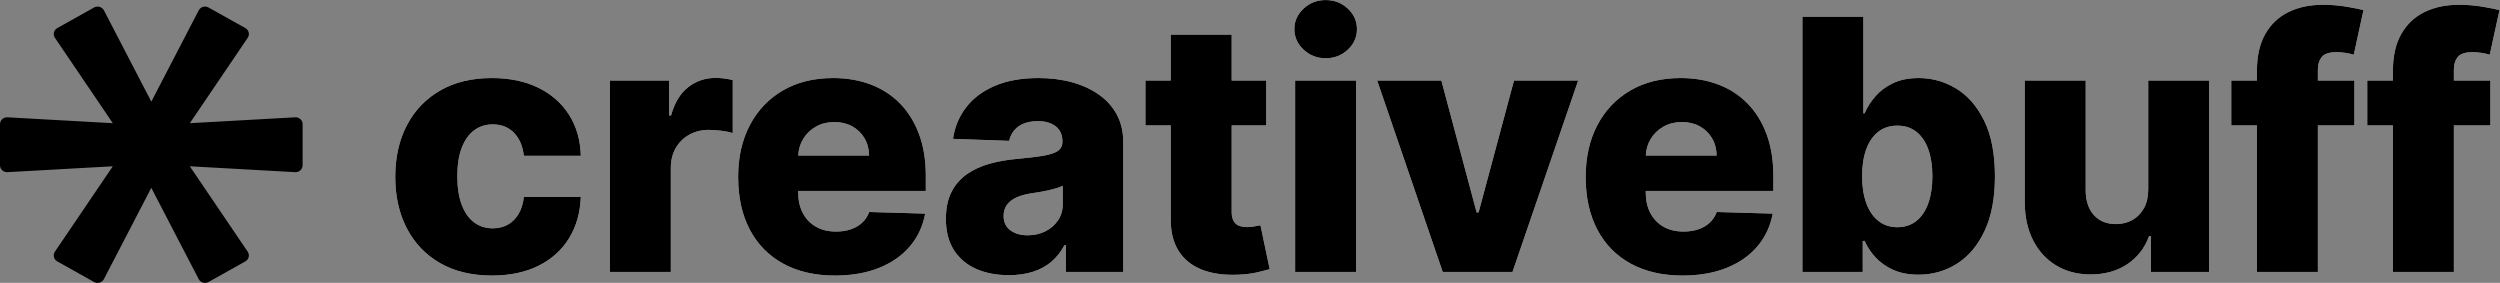 <?xml version="1.0" encoding="UTF-8"?>
<svg width="1140px" height="129px" viewBox="0 0 1140 129" version="1.1" xmlns="http://www.w3.org/2000/svg" xmlns:xlink="http://www.w3.org/1999/xlink">
    <rect x="0" y="0" width="1140" height="129" fill="#808080" stroke="none"/>
    <!-- Generator: Sketch 62 (91390) - https://sketch.com -->
    <title>Group</title>
    <desc>Created with Sketch.</desc>
    <defs>
        <path d="M224.335,125.625 C232.517,125.625 239.591,124.138 245.557,121.165 C251.523,118.191 256.163,114.015 259.477,108.636 C262.792,103.258 264.581,96.97 264.847,89.773 L264.847,89.773 L238.881,89.773 C238.54,92.841 237.725,95.445 236.438,97.585 C235.15,99.725 233.511,101.345 231.523,102.443 C229.534,103.542 227.252,104.091 224.676,104.091 C221.456,104.091 218.634,103.191 216.21,101.392 C213.786,99.593 211.902,96.922 210.557,93.381 C209.212,89.839 208.54,85.492 208.54,80.341 C208.54,75.189 209.212,70.862 210.557,67.358 C211.902,63.854 213.786,61.203 216.21,59.403 C218.634,57.604 221.456,56.705 224.676,56.705 C228.653,56.705 231.883,57.973 234.364,60.511 C236.845,63.049 238.35,66.553 238.881,71.023 L238.881,71.023 L264.847,71.023 C264.657,63.864 262.867,57.623 259.477,52.301 C256.087,46.979 251.39,42.86 245.386,39.943 C239.383,37.027 232.347,35.568 224.278,35.568 C215.15,35.568 207.299,37.462 200.727,41.25 C194.155,45.038 189.098,50.312 185.557,57.074 C182.015,63.835 180.244,71.686 180.244,80.625 C180.244,89.527 182.006,97.358 185.528,104.119 C189.051,110.881 194.098,116.155 200.67,119.943 C207.242,123.731 215.131,125.625 224.335,125.625 Z M305.892,123.977 L305.892,76.591 C305.892,73.106 306.64,70.066 308.136,67.472 C309.633,64.877 311.697,62.85 314.33,61.392 C316.962,59.934 319.926,59.205 323.222,59.205 C324.888,59.205 326.792,59.337 328.932,59.602 C331.072,59.867 332.805,60.227 334.131,60.682 L334.131,60.682 L334.131,36.534 C332.956,36.193 331.688,35.938 330.324,35.767 C328.96,35.597 327.634,35.511 326.347,35.511 C321.574,35.511 317.388,36.922 313.79,39.744 C310.191,42.566 307.597,46.856 306.006,52.614 L306.006,52.614 L305.097,52.614 L305.097,36.705 L278.108,36.705 L278.108,123.977 L305.892,123.977 Z M380.744,125.625 C388.358,125.625 395.062,124.46 400.858,122.131 C406.653,119.801 411.341,116.525 414.92,112.301 C418.5,108.078 420.82,103.106 421.881,97.386 L421.881,97.386 L396.369,96.648 C395.65,98.58 394.57,100.208 393.131,101.534 C391.691,102.86 389.968,103.864 387.96,104.545 C385.953,105.227 383.718,105.568 381.256,105.568 C377.695,105.568 374.627,104.83 372.051,103.352 C369.475,101.875 367.487,99.801 366.085,97.131 C364.684,94.46 363.983,91.345 363.983,87.784 L363.983,87.784 L363.982,87.046 L422.165,87.045 L422.165,80.114 C422.165,72.955 421.123,66.6 419.04,61.051 C416.956,55.502 414.04,50.833 410.29,47.045 C406.54,43.258 402.089,40.398 396.938,38.466 C391.786,36.534 386.104,35.568 379.892,35.568 C371.104,35.568 363.472,37.453 356.994,41.222 C350.517,44.991 345.498,50.256 341.938,57.017 C338.377,63.778 336.597,71.667 336.597,80.682 C336.597,89.962 338.367,97.964 341.909,104.688 C345.451,111.411 350.527,116.581 357.136,120.199 C363.746,123.816 371.616,125.625 380.744,125.625 Z M364.002,70.868 C364.145,68.074 364.896,65.56 366.256,63.324 C367.695,60.956 369.646,59.081 372.108,57.699 C374.57,56.316 377.354,55.625 380.46,55.625 C383.528,55.625 386.246,56.278 388.614,57.585 C390.981,58.892 392.847,60.701 394.21,63.011 C395.574,65.322 396.275,67.955 396.312,70.909 L396.312,70.909 L363.999,70.909 L364.002,70.868 Z M460.028,125.455 C464.081,125.455 467.727,124.943 470.966,123.92 C474.205,122.898 477.027,121.364 479.432,119.318 C481.837,117.273 483.816,114.773 485.369,111.818 L485.369,111.818 L486.051,111.818 L486.051,123.977 L512.188,123.977 L512.188,64.659 C512.188,60.038 511.231,55.928 509.318,52.33 C507.405,48.731 504.706,45.691 501.222,43.21 C497.737,40.729 493.646,38.835 488.949,37.528 C484.252,36.222 479.119,35.568 473.551,35.568 C465.748,35.568 459.072,36.771 453.523,39.176 C447.973,41.581 443.617,44.877 440.455,49.062 C437.292,53.248 435.331,57.992 434.574,63.295 L434.574,63.295 L460.199,64.205 C460.805,61.402 462.225,59.205 464.46,57.614 C466.695,56.023 469.65,55.227 473.324,55.227 C476.733,55.227 479.441,56.023 481.449,57.614 C483.456,59.205 484.46,61.458 484.46,64.375 L484.46,64.375 L484.46,64.659 C484.46,66.439 483.769,67.812 482.386,68.778 C481.004,69.744 478.797,70.483 475.767,70.994 C472.737,71.506 468.741,71.989 463.778,72.443 C459.347,72.822 455.18,73.551 451.278,74.631 C447.377,75.71 443.93,77.292 440.938,79.375 C437.945,81.458 435.597,84.167 433.892,87.5 C432.188,90.833 431.335,94.924 431.335,99.773 C431.335,105.53 432.576,110.312 435.057,114.119 C437.538,117.926 440.928,120.767 445.227,122.642 C449.527,124.517 454.46,125.455 460.028,125.455 Z M468.608,107.273 C465.426,107.273 462.803,106.515 460.739,105 C458.674,103.485 457.642,101.288 457.642,98.409 C457.642,96.515 458.125,94.877 459.091,93.494 C460.057,92.112 461.458,90.985 463.295,90.114 C465.133,89.242 467.358,88.598 469.972,88.182 C471.259,87.992 472.604,87.784 474.006,87.557 C475.407,87.33 476.771,87.064 478.097,86.761 C479.422,86.458 480.644,86.136 481.761,85.795 C482.879,85.455 483.835,85.076 484.631,84.659 L484.631,84.659 L484.631,92.955 C484.631,95.795 483.911,98.286 482.472,100.426 C481.032,102.566 479.11,104.242 476.705,105.455 C474.299,106.667 471.6,107.273 468.608,107.273 Z M548.034,122.926 C552.674,124.763 558.252,125.53 564.767,125.227 C568.1,125.076 570.97,124.716 573.375,124.148 C575.78,123.58 577.646,123.106 578.972,122.727 L578.972,122.727 L574.767,102.67 C574.161,102.822 573.261,103.002 572.068,103.21 C570.875,103.419 569.748,103.523 568.688,103.523 C567.21,103.523 565.941,103.305 564.881,102.869 C563.82,102.434 563.015,101.695 562.466,100.653 C561.917,99.612 561.642,98.239 561.642,96.534 L561.642,96.534 L561.642,57.159 L577.381,57.159 L577.381,36.705 L561.642,36.705 L561.642,15.795 L533.858,15.795 L533.857,36.705 L522.324,36.705 L522.324,57.159 L533.857,57.159 L533.858,99.602 C533.785,105.314 534.888,110.089 537.169,113.925 L537.409,114.318 C539.852,118.22 543.394,121.089 548.034,122.926 Z M604.562,26.534 C608.464,26.534 611.807,25.237 614.591,22.642 C617.375,20.047 618.767,16.913 618.767,13.239 C618.767,9.602 617.375,6.487 614.591,3.892 C611.807,1.297 608.445,0 604.506,0 C600.604,0 597.252,1.297 594.449,3.892 C591.646,6.487 590.244,9.602 590.244,13.239 C590.244,16.913 591.646,20.047 594.449,22.642 C597.252,25.237 600.623,26.534 604.562,26.534 Z M618.369,123.977 L618.369,36.705 L590.585,36.705 L590.585,123.977 L618.369,123.977 Z M689.699,123.977 L719.642,36.705 L690.381,36.705 L674.244,96.818 L673.335,96.818 L657.256,36.705 L627.994,36.705 L657.881,123.977 L689.699,123.977 Z M767.222,125.625 C774.835,125.625 781.54,124.46 787.335,122.131 C793.131,119.801 797.818,116.525 801.398,112.301 C804.977,108.078 807.297,103.106 808.358,97.386 L808.358,97.386 L782.847,96.648 C782.127,98.58 781.047,100.208 779.608,101.534 C778.169,102.86 776.445,103.864 774.438,104.545 C772.43,105.227 770.195,105.568 767.733,105.568 C764.172,105.568 761.104,104.83 758.528,103.352 C755.953,101.875 753.964,99.801 752.562,97.131 C751.161,94.46 750.46,91.345 750.46,87.784 L750.46,87.784 L750.46,87.046 L808.642,87.045 L808.642,80.114 C808.642,72.955 807.6,66.6 805.517,61.051 C803.434,55.502 800.517,50.833 796.767,47.045 C793.017,43.258 788.566,40.398 783.415,38.466 C778.263,36.534 772.581,35.568 766.369,35.568 C757.581,35.568 749.949,37.453 743.472,41.222 C736.994,44.991 731.975,50.256 728.415,57.017 C724.854,63.778 723.074,71.667 723.074,80.682 C723.074,89.962 724.845,97.964 728.386,104.688 C731.928,111.411 737.004,116.581 743.614,120.199 C750.223,123.816 758.093,125.625 767.222,125.625 Z M750.479,70.868 C750.622,68.074 751.374,65.56 752.733,63.324 C754.172,60.956 756.123,59.081 758.585,57.699 C761.047,56.316 763.831,55.625 766.938,55.625 C770.006,55.625 772.723,56.278 775.091,57.585 C777.458,58.892 779.324,60.701 780.688,63.011 C782.051,65.322 782.752,67.955 782.79,70.909 L782.79,70.909 L750.477,70.909 L750.479,70.868 Z M874.801,125.227 C881.241,125.227 887.102,123.561 892.386,120.227 C897.67,116.894 901.875,111.894 905,105.227 C908.125,98.561 909.688,90.284 909.688,80.398 C909.688,70.133 908.059,61.686 904.801,55.057 C901.544,48.428 897.273,43.523 891.989,40.341 C886.705,37.159 881.032,35.568 874.972,35.568 C870.388,35.568 866.458,36.354 863.182,37.926 C859.905,39.498 857.216,41.515 855.114,43.977 C853.011,46.439 851.392,48.996 850.256,51.648 L850.256,51.648 L849.688,51.648 L849.688,7.614 L821.903,7.614 L821.903,123.977 L849.403,123.977 L849.403,109.83 L850.256,109.83 C851.43,112.519 853.106,115.038 855.284,117.386 C857.462,119.735 860.161,121.629 863.381,123.068 C866.6,124.508 870.407,125.227 874.801,125.227 Z M865.199,103.58 C861.828,103.58 858.939,102.623 856.534,100.71 C854.129,98.797 852.292,96.098 851.023,92.614 C849.754,89.129 849.119,85.038 849.119,80.341 C849.119,75.568 849.754,71.458 851.023,68.011 C852.292,64.564 854.119,61.913 856.506,60.057 C858.892,58.201 861.79,57.273 865.199,57.273 C868.646,57.273 871.553,58.22 873.92,60.114 C876.288,62.008 878.087,64.678 879.318,68.125 C880.549,71.572 881.165,75.644 881.165,80.341 C881.165,85.038 880.549,89.129 879.318,92.614 C878.087,96.098 876.278,98.797 873.892,100.71 C871.506,102.623 868.608,103.58 865.199,103.58 Z M953.29,125.114 C959.843,125.114 965.439,123.551 970.08,120.426 C974.72,117.301 978.006,113.068 979.938,107.727 L979.938,107.727 L980.847,107.727 L980.847,123.977 L1007.324,123.977 L1007.324,36.705 L979.597,36.705 L979.597,86.307 C979.597,89.678 978.943,92.547 977.636,94.915 C976.33,97.282 974.568,99.081 972.352,100.312 C970.136,101.544 967.646,102.159 964.881,102.159 C960.638,102.159 957.286,100.795 954.824,98.068 C952.362,95.341 951.112,91.61 951.074,86.875 L951.074,86.875 L951.074,36.705 L923.29,36.705 L923.29,92.33 C923.328,98.92 924.597,104.669 927.097,109.574 C929.597,114.479 933.1,118.295 937.608,121.023 C942.116,123.75 947.343,125.114 953.29,125.114 Z M1056.949,123.977 L1056.948,57.159 L1073.597,57.159 L1073.597,36.705 L1056.948,36.705 L1056.949,31.818 C1056.949,29.45 1057.493,27.557 1058.581,26.141 L1058.767,25.909 C1059.979,24.47 1062.214,23.75 1065.472,23.75 C1066.759,23.75 1068.133,23.864 1069.591,24.091 C1071.049,24.318 1072.29,24.602 1073.312,24.943 L1073.312,24.943 L1077.744,4.602 C1076.078,4.148 1073.53,3.627 1070.102,3.04 C1066.674,2.453 1063.028,2.159 1059.165,2.159 C1053.256,2.159 1048.047,3.267 1043.54,5.483 C1039.032,7.699 1035.509,11.032 1032.972,15.483 C1030.434,19.934 1029.165,25.53 1029.165,32.273 L1029.165,32.273 L1029.164,36.705 L1017.46,36.705 L1017.46,57.159 L1029.164,57.159 L1029.165,123.977 L1056.949,123.977 Z M1118.96,123.977 L1118.96,57.159 L1135.608,57.159 L1135.608,36.705 L1118.96,36.705 L1118.96,31.818 C1118.96,29.45 1119.504,27.557 1120.592,26.141 L1120.778,25.909 C1121.991,24.47 1124.225,23.75 1127.483,23.75 C1128.771,23.75 1130.144,23.864 1131.602,24.091 C1133.061,24.318 1134.301,24.602 1135.324,24.943 L1135.324,24.943 L1139.756,4.602 C1138.089,4.148 1135.542,3.627 1132.114,3.04 C1128.686,2.453 1125.04,2.159 1121.176,2.159 C1115.267,2.159 1110.059,3.267 1105.551,5.483 C1101.044,7.699 1097.521,11.032 1094.983,15.483 C1092.445,19.934 1091.176,25.53 1091.176,32.273 L1091.176,32.273 L1091.176,36.705 L1079.472,36.705 L1079.472,57.159 L1091.176,57.159 L1091.176,123.977 L1118.96,123.977 Z" id="path-1"></path>
    </defs>
    <g id="Page-1" stroke="none" stroke-width="1" fill="none" fill-rule="evenodd">
        <g id="Group" transform="translate(0, 0.023)" fill-rule="nonzero">
            <g id="creativebuff">
                <use fill="#FFFFFF" xlink:href="#path-1"></use>
                <use fill="#000000" xlink:href="#path-1"></use>
            </g>
            <g id="icon" transform="translate(0, 2.977)" fill="#000000">
                <path d="M137.992,53.613 L137.992,72.382 L137.983,72.382 L137.979,72.554 C137.882,74.278 136.36,75.597 134.581,75.502 L86.55,72.825 L112.949,111.767 L113.055,111.935 C113.938,113.43 113.41,115.338 111.867,116.197 L103.656,120.787 L103.492,120.886 L95.103,125.578 L94.938,125.664 C93.349,126.442 91.41,125.824 90.607,124.28 L68.992,82.647 L47.41,124.219 C47.372,124.292 47.334,124.366 47.292,124.44 C46.4,125.934 44.422,126.442 42.884,125.578 L34.496,120.886 L34.5,120.882 L26.12,116.197 L25.955,116.099 C24.468,115.153 24.058,113.217 25.034,111.775 L51.437,72.825 L3.647,75.49 C3.512,75.507 3.372,75.515 3.233,75.515 C1.445,75.515 0,74.11 0,72.382 L0,53.613 L0.008,53.613 L0.013,53.441 C0.11,51.718 1.631,50.395 3.41,50.493 L51.442,53.175 L25.043,14.233 L24.937,14.065 C24.054,12.57 24.582,10.662 26.124,9.807 L42.728,0.516 C42.829,0.451 42.939,0.389 43.053,0.336 C44.642,-0.442 46.586,0.176 47.389,1.72 L69.004,43.353 L90.62,1.72 L90.624,1.724 L90.708,1.573 C91.591,0.078 93.561,-0.438 95.103,0.422 L111.88,9.807 L112.045,9.905 C113.532,10.851 113.942,12.787 112.966,14.225 L86.563,53.175 L134.353,50.506 C134.488,50.489 134.628,50.481 134.767,50.481 C136.555,50.481 138,51.886 138,53.613 L137.992,53.613 Z" id="Shape"></path>
            </g>
        </g>
    </g>
</svg>